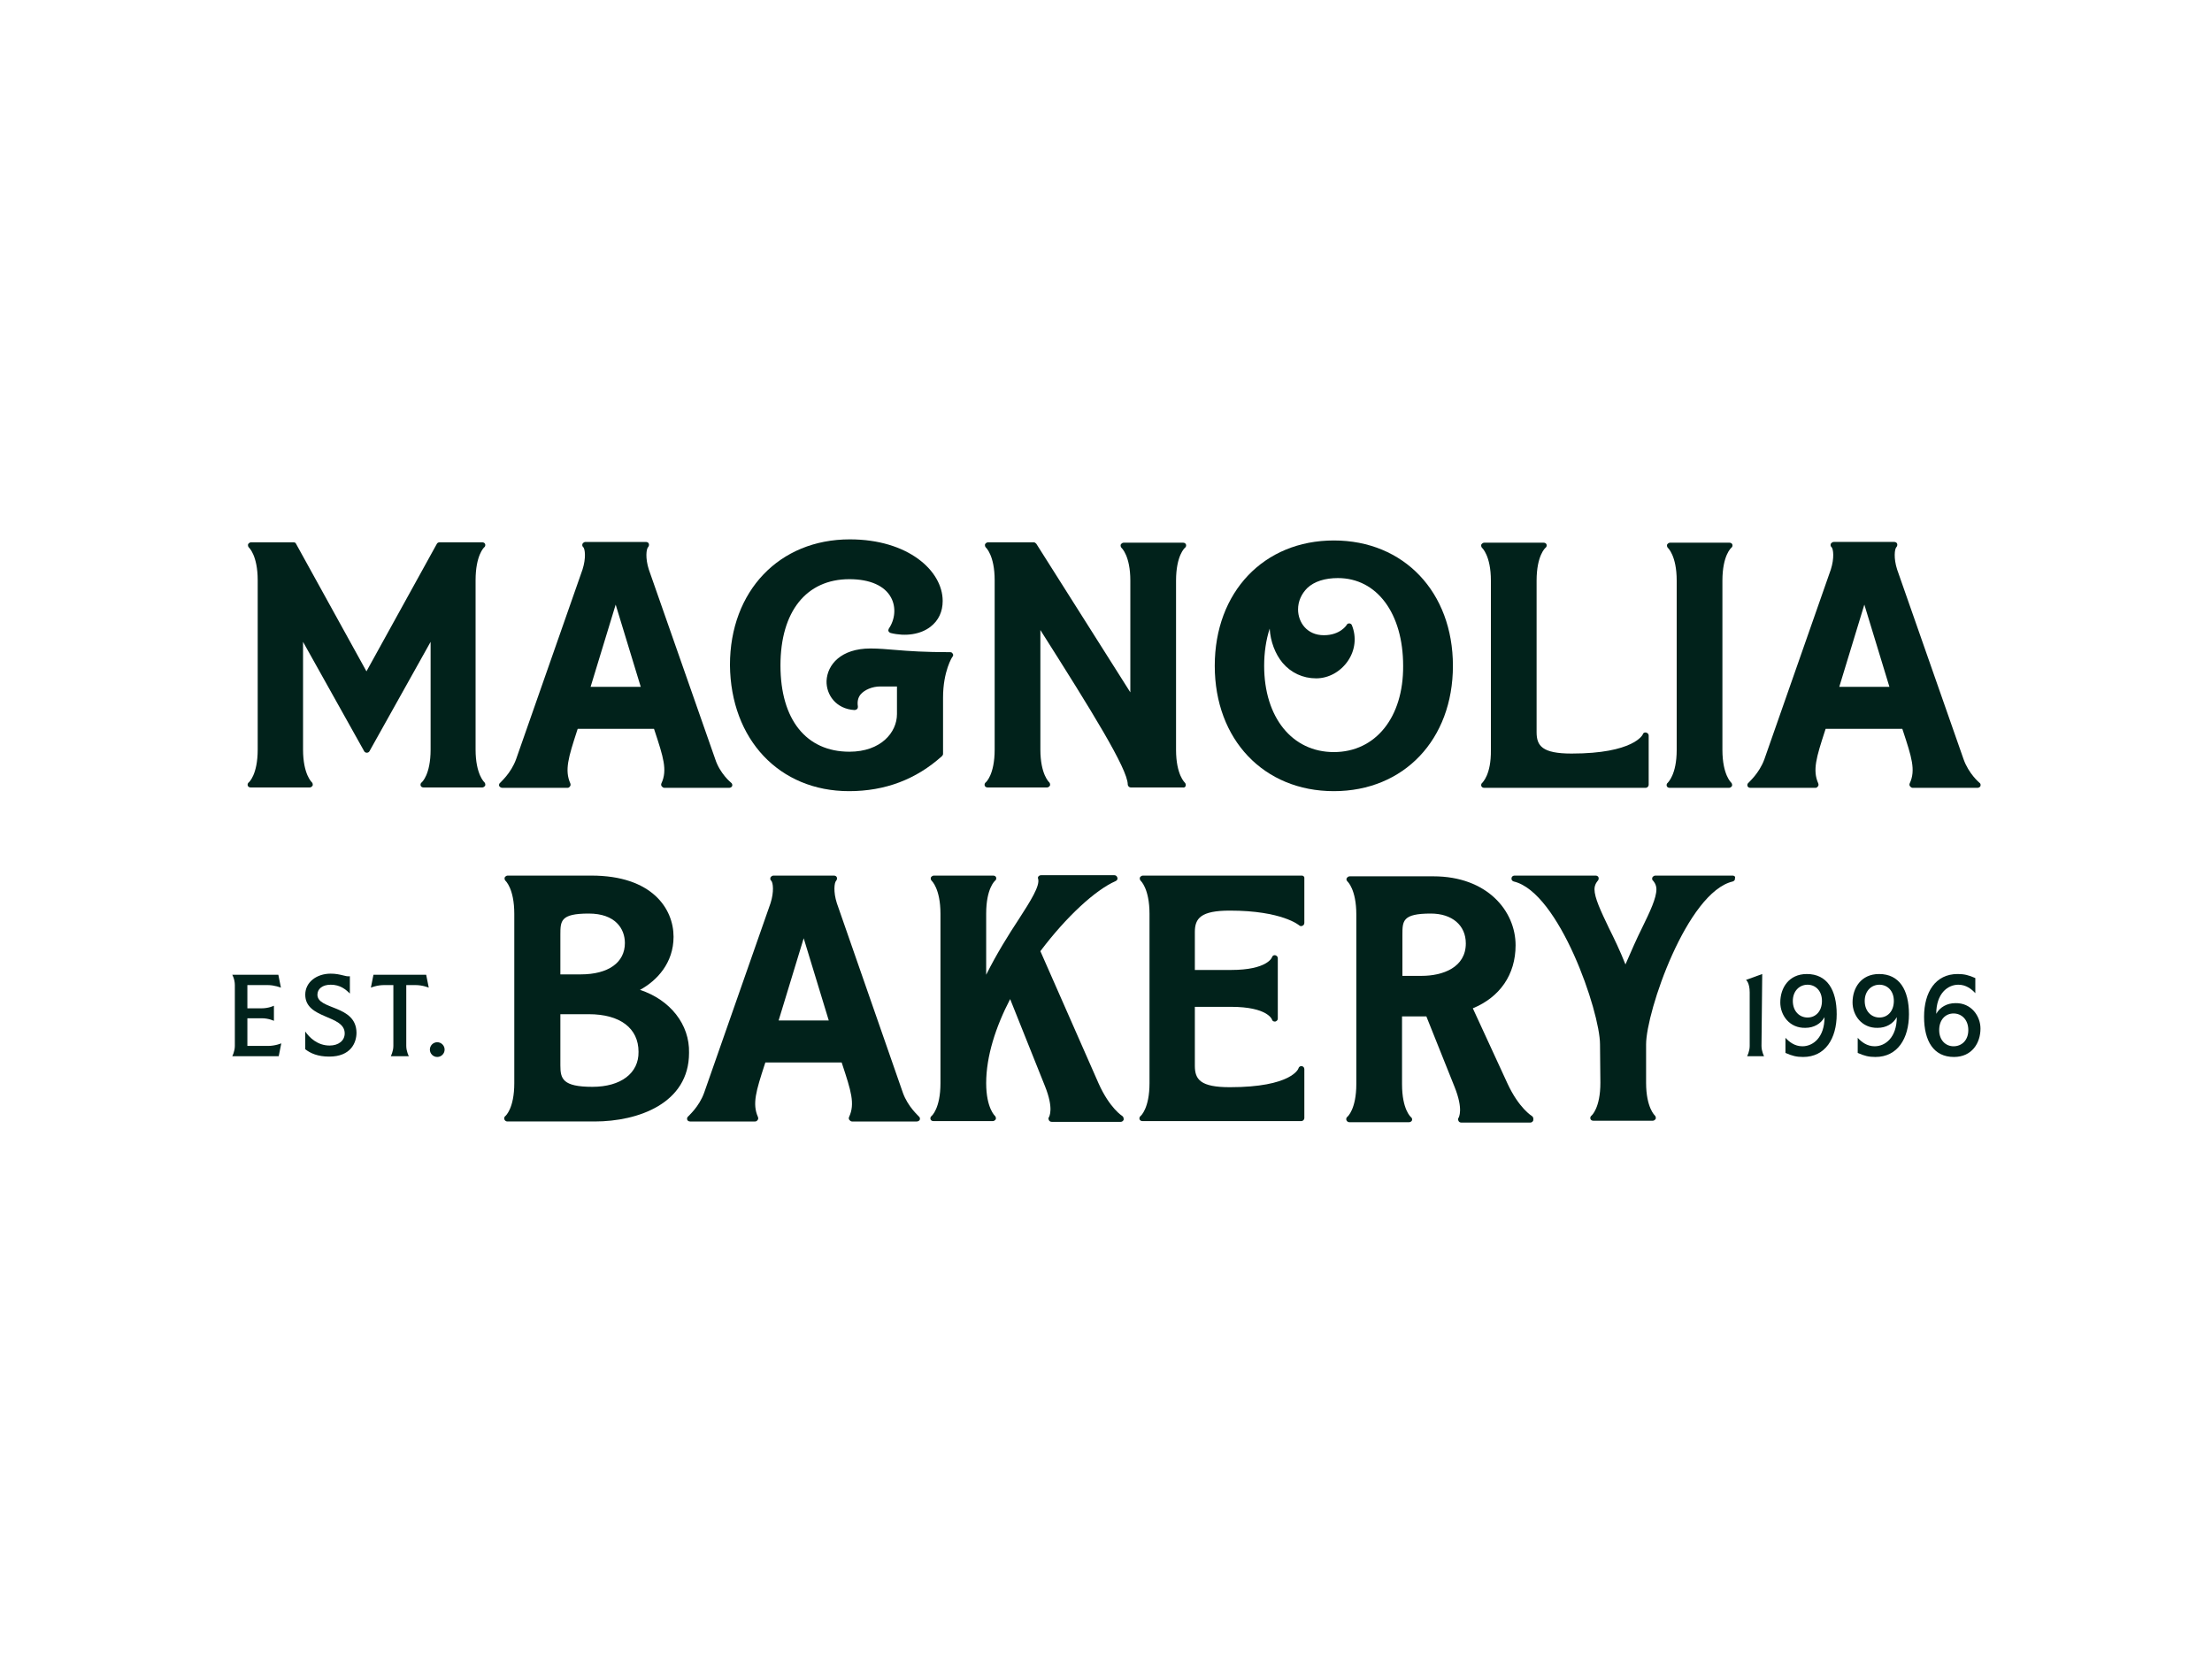 <?xml version="1.0" encoding="UTF-8"?> <svg xmlns="http://www.w3.org/2000/svg" xmlns:xlink="http://www.w3.org/1999/xlink" version="1.0" id="katman_1" x="0px" y="0px" viewBox="0 0 600 450" style="enable-background:new 0 0 600 450;" xml:space="preserve"> <style type="text/css"> .st0{fill:#01221B;} </style> <path class="st0" d="M321.6,213.2c0.1-0.3,0-0.7-0.2-0.9c0,0-2.4-2.1-2.4-8.9v-45.9c0-6.9,2.4-8.9,2.4-8.9c0.3-0.2,0.4-0.6,0.3-0.9 c-0.1-0.3-0.4-0.5-0.8-0.5h-16.1c-0.3,0-0.6,0.2-0.8,0.5c-0.1,0.3,0,0.7,0.2,0.9c0,0,2.4,2.1,2.4,8.9v30.3l-25.5-40.3 c-0.2-0.2-0.4-0.4-0.7-0.4H268c-0.3,0-0.6,0.2-0.8,0.5c-0.1,0.3,0,0.7,0.2,0.9c0,0,2.4,2.1,2.4,8.9v45.9c0,6.9-2.4,8.9-2.4,8.9 c-0.3,0.2-0.4,0.6-0.3,0.9c0.1,0.3,0.4,0.5,0.8,0.5h16.1c0.3,0,0.6-0.2,0.8-0.5c0.1-0.3,0-0.7-0.2-0.9c0,0-2.4-2.1-2.4-8.9v-32.4 c13.9,21.9,23.7,37.7,23.7,41.9c0,0.4,0.4,0.8,0.8,0.8h14.1C321.2,213.7,321.5,213.5,321.6,213.2z"></path> <path class="st0" d="M402.1,212.3c-0.3,0.2-0.4,0.6-0.3,0.9c0.1,0.3,0.4,0.5,0.8,0.5h43.8c0.4,0,0.8-0.4,0.8-0.8v-13.4 c0-0.4-0.3-0.7-0.7-0.8c-0.4-0.1-0.8,0.1-0.9,0.5c0,0.1-2.5,5.2-19.3,5.2c-8,0-9.5-2.1-9.5-5.8v-41.1c0-6.9,2.4-8.9,2.4-8.9 c0.3-0.2,0.4-0.6,0.3-0.9c-0.1-0.3-0.4-0.5-0.8-0.5h-16.1c-0.3,0-0.6,0.2-0.8,0.5c-0.1,0.3,0,0.7,0.2,0.9c0,0,2.4,2.1,2.4,8.9v45.9 C404.5,210.2,402.1,212.2,402.1,212.3z"></path> <path class="st0" d="M452.4,212.3c-0.3,0.2-0.4,0.6-0.3,0.9c0.1,0.3,0.4,0.5,0.8,0.5H469c0.3,0,0.6-0.2,0.8-0.5 c0.1-0.3,0-0.7-0.2-0.9c0,0-2.4-2.1-2.4-8.9v-45.9c0-6.9,2.4-8.9,2.4-8.9c0.3-0.2,0.4-0.6,0.3-0.9c-0.1-0.3-0.4-0.5-0.8-0.5h-16.1 c-0.3,0-0.6,0.2-0.8,0.5c-0.1,0.3,0,0.7,0.2,0.9c0,0,2.4,2.1,2.4,8.9v45.9C454.8,210.2,452.4,212.2,452.4,212.3z"></path> <path class="st0" d="M394.1,180.6c0-20-13.3-34-32.3-34c-19,0-32.3,14-32.3,34s13.3,34,32.3,34C380.8,214.6,394.1,200.6,394.1,180.6 z M361.8,204c-11.3,0-18.9-9.4-18.9-23.4c0-3.6,0.5-7,1.5-10.1c0.2,3.5,1.5,6.9,3.5,9.3c2.3,2.7,5.5,4.2,9.1,4.2 c3.4,0,6.6-1.8,8.6-4.7c2-2.9,2.4-6.5,1.1-9.7c-0.1-0.3-0.4-0.5-0.7-0.5c-0.3,0-0.6,0.1-0.7,0.4c0,0-1.7,2.8-6.2,2.8 c-4.6,0-7-3.5-7-7c0-2.2,0.9-4.2,2.5-5.8c1.9-1.8,4.8-2.7,8.3-2.7c10.6,0,17.7,9.6,17.7,23.8C380.7,194.6,373.1,204,361.8,204z"></path> <path class="st0" d="M131.3,148.5c0.3-0.2,0.4-0.6,0.3-0.9c-0.1-0.3-0.4-0.5-0.8-0.5h-11.6c-0.3,0-0.6,0.2-0.7,0.4l-19.1,34.6 l-19.1-34.6c-0.1-0.3-0.4-0.4-0.7-0.4H68.1c-0.3,0-0.6,0.2-0.8,0.5c-0.1,0.3,0,0.7,0.2,0.9c0,0,2.4,2.1,2.4,8.9v45.9 c0,6.9-2.4,8.9-2.4,8.9c-0.3,0.2-0.4,0.6-0.3,0.9c0.1,0.3,0.4,0.5,0.8,0.5H84c0.3,0,0.6-0.2,0.8-0.5c0.1-0.3,0-0.7-0.2-0.9 c0,0-2.4-2.1-2.4-8.9v-29.2l16.6,29.7c0.3,0.5,1.1,0.5,1.4,0l16.6-29.7v29.2c0,6.9-2.4,8.9-2.4,8.9c-0.3,0.2-0.4,0.6-0.3,0.9 c0.1,0.3,0.4,0.5,0.8,0.5h15.9c0.3,0,0.6-0.2,0.8-0.5c0.1-0.3,0-0.7-0.2-0.9c0,0-2.4-2.1-2.4-8.9v-45.9 C129,150.6,131.3,148.5,131.3,148.5z"></path> <path class="st0" d="M230.3,214.6c9.8,0,18.2-3.2,25.2-9.5c0.2-0.2,0.3-0.4,0.3-0.6v-15.3c0-7.1,2.5-11.1,2.6-11.1 c0.2-0.3,0.2-0.6,0-0.8c-0.1-0.3-0.4-0.4-0.7-0.4c-6.8,0-11.2-0.3-14.7-0.6c-2.5-0.2-4.6-0.4-6.9-0.4c-8,0-11.7,4.4-11.9,8.8 c-0.1,3.7,2.5,7.6,7.6,7.9c0.2,0,0.5-0.1,0.7-0.3c0.2-0.2,0.2-0.4,0.2-0.7c-0.2-1.2,0-2.3,0.7-3.2c1.1-1.3,3.2-2.2,5.4-2.2h4.5v7.5 c0,5-4.4,10.2-12.9,10.2c-11.7,0-18.7-8.7-18.7-23.4c0-14.6,7-23.4,18.7-23.4c5.6,0,9.6,1.8,11.3,5c1.4,2.6,1.1,5.9-0.6,8.4 c-0.1,0.2-0.2,0.5-0.1,0.7c0.1,0.2,0.3,0.4,0.6,0.5c4,1,8.1,0.4,10.8-1.7c2.2-1.7,3.3-4.1,3.3-7c0-8.2-9.4-16.7-25.2-16.7 c-19.1,0-32.5,14-32.5,34.1C198.2,200.6,211.4,214.6,230.3,214.6z"></path> <path class="st0" d="M136.3,213.7h17.6c0.3,0,0.5-0.1,0.7-0.4c0.2-0.2,0.2-0.5,0.1-0.8c-1.6-3.6-0.5-7.1,1.8-14.2 c0.1-0.2,0.1-0.4,0.2-0.6h20.7c0.1,0.2,0.1,0.4,0.2,0.6c2.3,7,3.5,10.6,1.8,14.2c-0.1,0.3-0.1,0.5,0.1,0.8c0.2,0.2,0.4,0.4,0.7,0.4 h17.6c0.3,0,0.7-0.2,0.8-0.5s0-0.7-0.3-0.9c0,0-3-2.4-4.3-6.4l-18-51.4c-1-3.1-0.7-5.6-0.2-6.1c0.2-0.2,0.3-0.6,0.2-0.9 s-0.4-0.5-0.8-0.5h-16.4c-0.3,0-0.6,0.2-0.8,0.5c-0.1,0.3-0.1,0.7,0.2,0.9c0.5,0.5,0.8,3-0.2,6.1l-18,51.4c-1.4,3.9-4.3,6.3-4.3,6.4 c-0.3,0.2-0.4,0.6-0.3,0.9C135.6,213.5,135.9,213.7,136.3,213.7z M167,164l6.8,22.3h-13.6L167,164z"></path> <path class="st0" d="M536.9,212.3c0,0-2.9-2.4-4.3-6.4l-18-51.4c-1-3.1-0.7-5.6-0.2-6.1c0.2-0.2,0.3-0.6,0.2-0.9 c-0.1-0.3-0.4-0.5-0.8-0.5h-16.4c-0.3,0-0.6,0.2-0.8,0.5c-0.1,0.3-0.1,0.7,0.2,0.9c0.5,0.5,0.8,3-0.2,6.1l-18,51.4 c-1.4,3.9-4.3,6.3-4.3,6.4c-0.3,0.2-0.4,0.6-0.3,0.9c0.1,0.3,0.4,0.5,0.8,0.5h17.6c0.3,0,0.5-0.1,0.7-0.4c0.2-0.2,0.2-0.5,0.1-0.8 c-1.6-3.6-0.5-7.1,1.8-14.2c0.1-0.2,0.1-0.4,0.2-0.6H516c0.1,0.2,0.1,0.4,0.2,0.6c2.3,7,3.5,10.6,1.8,14.2c-0.1,0.3-0.1,0.5,0.1,0.8 c0.2,0.2,0.4,0.4,0.7,0.4h17.6c0.3,0,0.7-0.2,0.8-0.5C537.3,212.8,537.2,212.5,536.9,212.3z M498.9,186.3l6.8-22.3l6.8,22.3H498.9z"></path> <path class="st0" d="M304.4,302.7c0,0-3.4-2.1-6.4-8.8L282.2,258c7-9.3,14.9-16.6,20.4-19c0.4-0.2,0.6-0.5,0.5-0.9 c-0.1-0.4-0.4-0.7-0.8-0.7h-19.9c-0.3,0-0.5,0.1-0.7,0.3c-0.2,0.2-0.2,0.5-0.1,0.7c0.5,1.9-2,5.9-5.3,11c-2.7,4.1-5.9,9.2-8.8,15 v-16.6c0-6.9,2.4-8.9,2.4-8.9c0.3-0.2,0.4-0.6,0.3-0.9c-0.1-0.3-0.4-0.5-0.8-0.5h-16.1c-0.3,0-0.6,0.2-0.8,0.5 c-0.1,0.3,0,0.7,0.2,0.9c0,0,2.4,2.1,2.4,9v45.9c0,6.9-2.4,8.9-2.4,8.9c-0.3,0.2-0.4,0.6-0.3,0.9c0.1,0.3,0.4,0.5,0.8,0.5h16.1 c0.3,0,0.6-0.2,0.8-0.5c0.1-0.3,0-0.7-0.2-0.9c0,0-2.4-2.1-2.4-8.9c0-7.3,2.6-15.3,6.5-22.8l9.4,23.5c2.6,6.4,1.1,8.4,1.2,8.4 c-0.2,0.2-0.3,0.6-0.1,0.9c0.1,0.3,0.4,0.5,0.8,0.5H304c0.4,0,0.7-0.3,0.8-0.6C304.8,303.2,304.7,302.9,304.4,302.7z"></path> <path class="st0" d="M415.5,302.7c0,0-3.5-2.1-6.6-8.8l-9.4-20.4c7.3-3,11.6-9.1,11.6-17.1c0-9.3-7.7-18.7-22.3-18.7h-22.7 c-0.3,0-0.6,0.2-0.8,0.5s0,0.7,0.2,0.9c0,0,2.4,2.1,2.4,9v45.9c0,6.9-2.4,8.9-2.4,8.9c-0.3,0.2-0.4,0.6-0.3,0.9 c0.1,0.3,0.4,0.6,0.8,0.6h16.2c0.3,0,0.7-0.2,0.8-0.5c0.1-0.3,0-0.7-0.3-0.9c0,0-2.4-2-2.4-8.9v-18.4h6.6l7.6,19 c2.6,6.4,1.1,8.4,1.2,8.4c-0.2,0.2-0.3,0.6-0.1,0.9c0.1,0.3,0.4,0.5,0.8,0.5h18.7c0.4,0,0.7-0.3,0.8-0.6 C416,303.2,415.8,302.9,415.5,302.7z M385.6,264.7h-5.2v-11.1c0-3.8,0-5.8,7.7-5.8c5.8,0,9.5,3.2,9.5,8.1 C397.6,262.4,391.4,264.7,385.6,264.7z"></path> <path class="st0" d="M470,237.5h-21c-0.3,0-0.6,0.2-0.8,0.5c-0.1,0.3-0.1,0.7,0.2,0.9c0,0,0.9,0.9,0.9,2.3c0,2.4-1.7,6-3.9,10.5 c-1.4,2.8-2.9,6.2-4.5,9.9c-1.5-3.8-3.1-7.1-4.5-9.9c-2.2-4.6-3.9-8.2-3.9-10.5c0-1.4,0.9-2.3,0.9-2.3c0.2-0.2,0.3-0.6,0.2-0.9 c-0.1-0.3-0.4-0.5-0.8-0.5h-22c-0.4,0-0.8,0.3-0.8,0.7c-0.1,0.4,0.2,0.8,0.6,0.9c12.3,2.9,23.4,35.3,23.4,44.2v0l0.1,10.4 c0,6.9-2.4,8.9-2.4,8.9c-0.3,0.2-0.4,0.6-0.3,0.9c0.1,0.3,0.4,0.5,0.8,0.5h16.1c0.3,0,0.6-0.2,0.8-0.5c0.1-0.3,0-0.7-0.2-0.9 c0,0-2.4-2.1-2.4-8.9v-10.4c0-8.9,11.1-41.3,23.5-44.2c0.4-0.1,0.7-0.5,0.6-0.9C470.8,237.8,470.4,237.5,470,237.5z"></path> <path class="st0" d="M173.6,268.5c4.6-2.5,9.1-7.3,9.1-14.4c0-7.6-5.8-16.6-22.3-16.6h-22.7c-0.3,0-0.6,0.2-0.8,0.5 c-0.1,0.3,0,0.7,0.2,0.9c0,0,2.4,2.1,2.4,9v45.9c0,6.9-2.4,8.9-2.4,8.9c-0.3,0.2-0.4,0.6-0.3,0.9c0.1,0.3,0.4,0.6,0.8,0.6h23.7 c11.8,0,25.6-4.9,25.6-18.6C187.1,277.9,181.8,271.2,173.6,268.5z M152,253.6c0-3.8,0-5.8,7.7-5.8c7.2,0,9.8,4.1,9.8,8 c0,5.3-4.5,8.5-12,8.5H152V253.6z M160.7,294.8c-8.1,0-8.7-2.2-8.7-5.8v-13.9h7.7c8.5,0,13.5,3.8,13.5,10.2 C173.3,291.1,168.4,294.8,160.7,294.8z"></path> <path class="st0" d="M353.1,237.5H310c-0.3,0-0.6,0.2-0.8,0.5c-0.1,0.3,0,0.7,0.2,0.9c0,0,2.4,2.1,2.4,9v45.9c0,6.9-2.4,8.9-2.4,8.9 c-0.3,0.2-0.4,0.6-0.3,0.9c0.1,0.3,0.4,0.5,0.8,0.5h43.1c0.4,0,0.8-0.4,0.8-0.8V290c0-0.4-0.3-0.8-0.7-0.8c-0.4-0.1-0.8,0.2-0.9,0.6 c0,0.1-1.9,5.1-18.6,5.1c-8,0-9.5-2.1-9.5-5.8v-16h9.8c9.9,0,11.1,3.4,11.1,3.4c0.1,0.4,0.4,0.6,0.8,0.6c0,0,0.1,0,0.1,0 c0.4-0.1,0.7-0.4,0.7-0.8v-16.4c0-0.4-0.3-0.7-0.7-0.8c-0.4-0.1-0.8,0.2-0.9,0.6c0,0-1.2,3.4-11.1,3.4h-9.8v-10.3 c0-3.7,1.6-5.8,9.5-5.8c14.2,0,18.8,4,18.8,4c0.2,0.2,0.6,0.3,0.9,0.1c0.3-0.1,0.5-0.4,0.5-0.8v-12 C353.9,237.9,353.6,237.5,353.1,237.5z"></path> <path class="st0" d="M244.9,296.4L227,245c-1-3.1-0.7-5.6-0.2-6.1c0.2-0.2,0.3-0.6,0.2-0.9c-0.1-0.3-0.4-0.5-0.8-0.5h-16.4 c-0.3,0-0.6,0.2-0.8,0.5c-0.1,0.3-0.1,0.7,0.2,0.9c0.5,0.5,0.8,3-0.2,6.1l-18,51.4c-1.4,3.9-4.3,6.3-4.3,6.4 c-0.3,0.2-0.4,0.6-0.3,0.9c0.1,0.3,0.4,0.5,0.8,0.5h17.6c0.3,0,0.5-0.1,0.7-0.4c0.2-0.2,0.2-0.5,0.1-0.8c-1.6-3.6-0.5-7.1,1.8-14.2 c0.1-0.2,0.1-0.4,0.2-0.6h20.7c0.1,0.2,0.1,0.4,0.2,0.6c2.3,7,3.5,10.6,1.8,14.2c-0.1,0.3-0.1,0.5,0.1,0.8c0.2,0.2,0.4,0.4,0.7,0.4 h17.6c0.3,0,0.7-0.2,0.8-0.5c0.1-0.3,0-0.7-0.3-0.9C249.2,302.7,246.3,300.3,244.9,296.4z M211.2,276.8l6.8-22.3l6.8,22.3H211.2z"></path> <path class="st0" d="M537.2,279c0,3.9-2.3,7.7-7.2,7.7c-5.5,0-8.1-4.3-8.1-10.9c0-6.7,3.1-11.6,9.1-11.6c1.8,0,3,0.3,4.8,1.1v4.1 c-1-1.1-2.5-2.3-4.6-2.3c-2.9,0-6,2.4-6,7.9c1-1.8,2.9-2.9,5.2-2.9C534.7,272,537.2,275.6,537.2,279z M533.9,279.4 c0-2.8-1.8-4.5-4-4.5c-2.2,0-3.9,1.7-3.9,4.5c0,2.8,1.8,4.4,3.9,4.4C532.1,283.8,533.9,282.2,533.9,279.4z"></path> <path class="st0" d="M502.5,271.9c0-3.9,2.3-7.7,7.2-7.7c5.5,0,8.1,4.3,8.1,10.9c0,6.6-3.1,11.6-9.1,11.6c-1.8,0-3-0.3-4.8-1.1v-4.1 c1,1.1,2.5,2.3,4.6,2.3c2.9,0,6-2.4,6-7.9c-1,1.8-2.9,2.9-5.2,2.9C505,278.9,502.5,275.4,502.5,271.9z M505.8,271.5 c0,2.8,1.8,4.5,4,4.5c2.2,0,3.9-1.7,3.9-4.5s-1.8-4.4-3.9-4.4C507.6,267.1,505.8,268.8,505.8,271.5z"></path> <path class="st0" d="M482.9,271.9c0-3.9,2.3-7.7,7.2-7.7c5.5,0,8.1,4.3,8.1,10.9c0,6.6-3.1,11.6-9.1,11.6c-1.8,0-3-0.3-4.8-1.1v-4.1 c1,1.1,2.5,2.3,4.6,2.3c2.9,0,6-2.4,6-7.9c-1,1.8-2.9,2.9-5.2,2.9C485.4,278.9,482.9,275.4,482.9,271.9z M486.3,271.5 c0,2.8,1.8,4.5,4,4.5c2.2,0,3.9-1.7,3.9-4.5s-1.8-4.4-3.9-4.4C488.1,267.1,486.3,268.8,486.3,271.5z"></path> <path class="st0" d="M478,264.2l-4.4,1.6c0,0,1,0.7,1,3.4v14.5c0,1.5-0.7,2.8-0.7,2.8h4.6c0,0-0.7-1.3-0.7-2.8L478,264.2L478,264.2z "></path> <path class="st0" d="M86.1,269.8c0-1.6,1.4-2.7,3.6-2.7c2.6,0,4.1,1.3,5.2,2.4v-4.7c-1.2,0.2-2.5-0.7-5.2-0.7 c-3.8,0-6.9,2.3-6.9,5.7c0,6.7,10.7,5.4,10.7,10.5c0,2-1.7,3.3-4.1,3.3c-3.3,0-5.5-2.2-6.6-3.8v4.8c1.4,1.1,3.4,2,6.5,2 c5.8,0,7.4-3.7,7.4-6.5C96.6,272.5,86.1,274,86.1,269.8z"></path> <path class="st0" d="M67,267.2c0,0,3.8,0,5.6,0c1.9,0,3.6,0.7,3.6,0.7l-0.7-3.5H63c0,0,0.7,1.2,0.7,2.8c0,1.6,0,15,0,16.5 c0,1.5-0.7,2.8-0.7,2.8h12.6l0.7-3.5c0,0-1.6,0.7-3.6,0.7c-1.8,0-5.6,0-5.6,0v-7.5c0,0,2.3,0,3.9,0c1.9,0,3.3,0.7,3.3,0.7v-4.1 c0,0-1.4,0.7-3.3,0.7c-1.6,0-3.9,0-3.9,0V267.2z"></path> <path class="st0" d="M110.9,286.5c0,0-0.7-1.3-0.7-2.8v-16.5h2.5c2,0,3.6,0.7,3.6,0.7l-0.7-3.5h-14.3l-0.7,3.5c0,0,1.6-0.7,3.6-0.7 h2.5v16.5c0,1.5-0.7,2.8-0.7,2.8H110.9z"></path> <path class="st0" d="M118.6,286.7c1.1,0,2-0.9,2-2s-0.9-2-2-2c-1.1,0-2,0.9-2,2S117.5,286.7,118.6,286.7z"></path> </svg> 